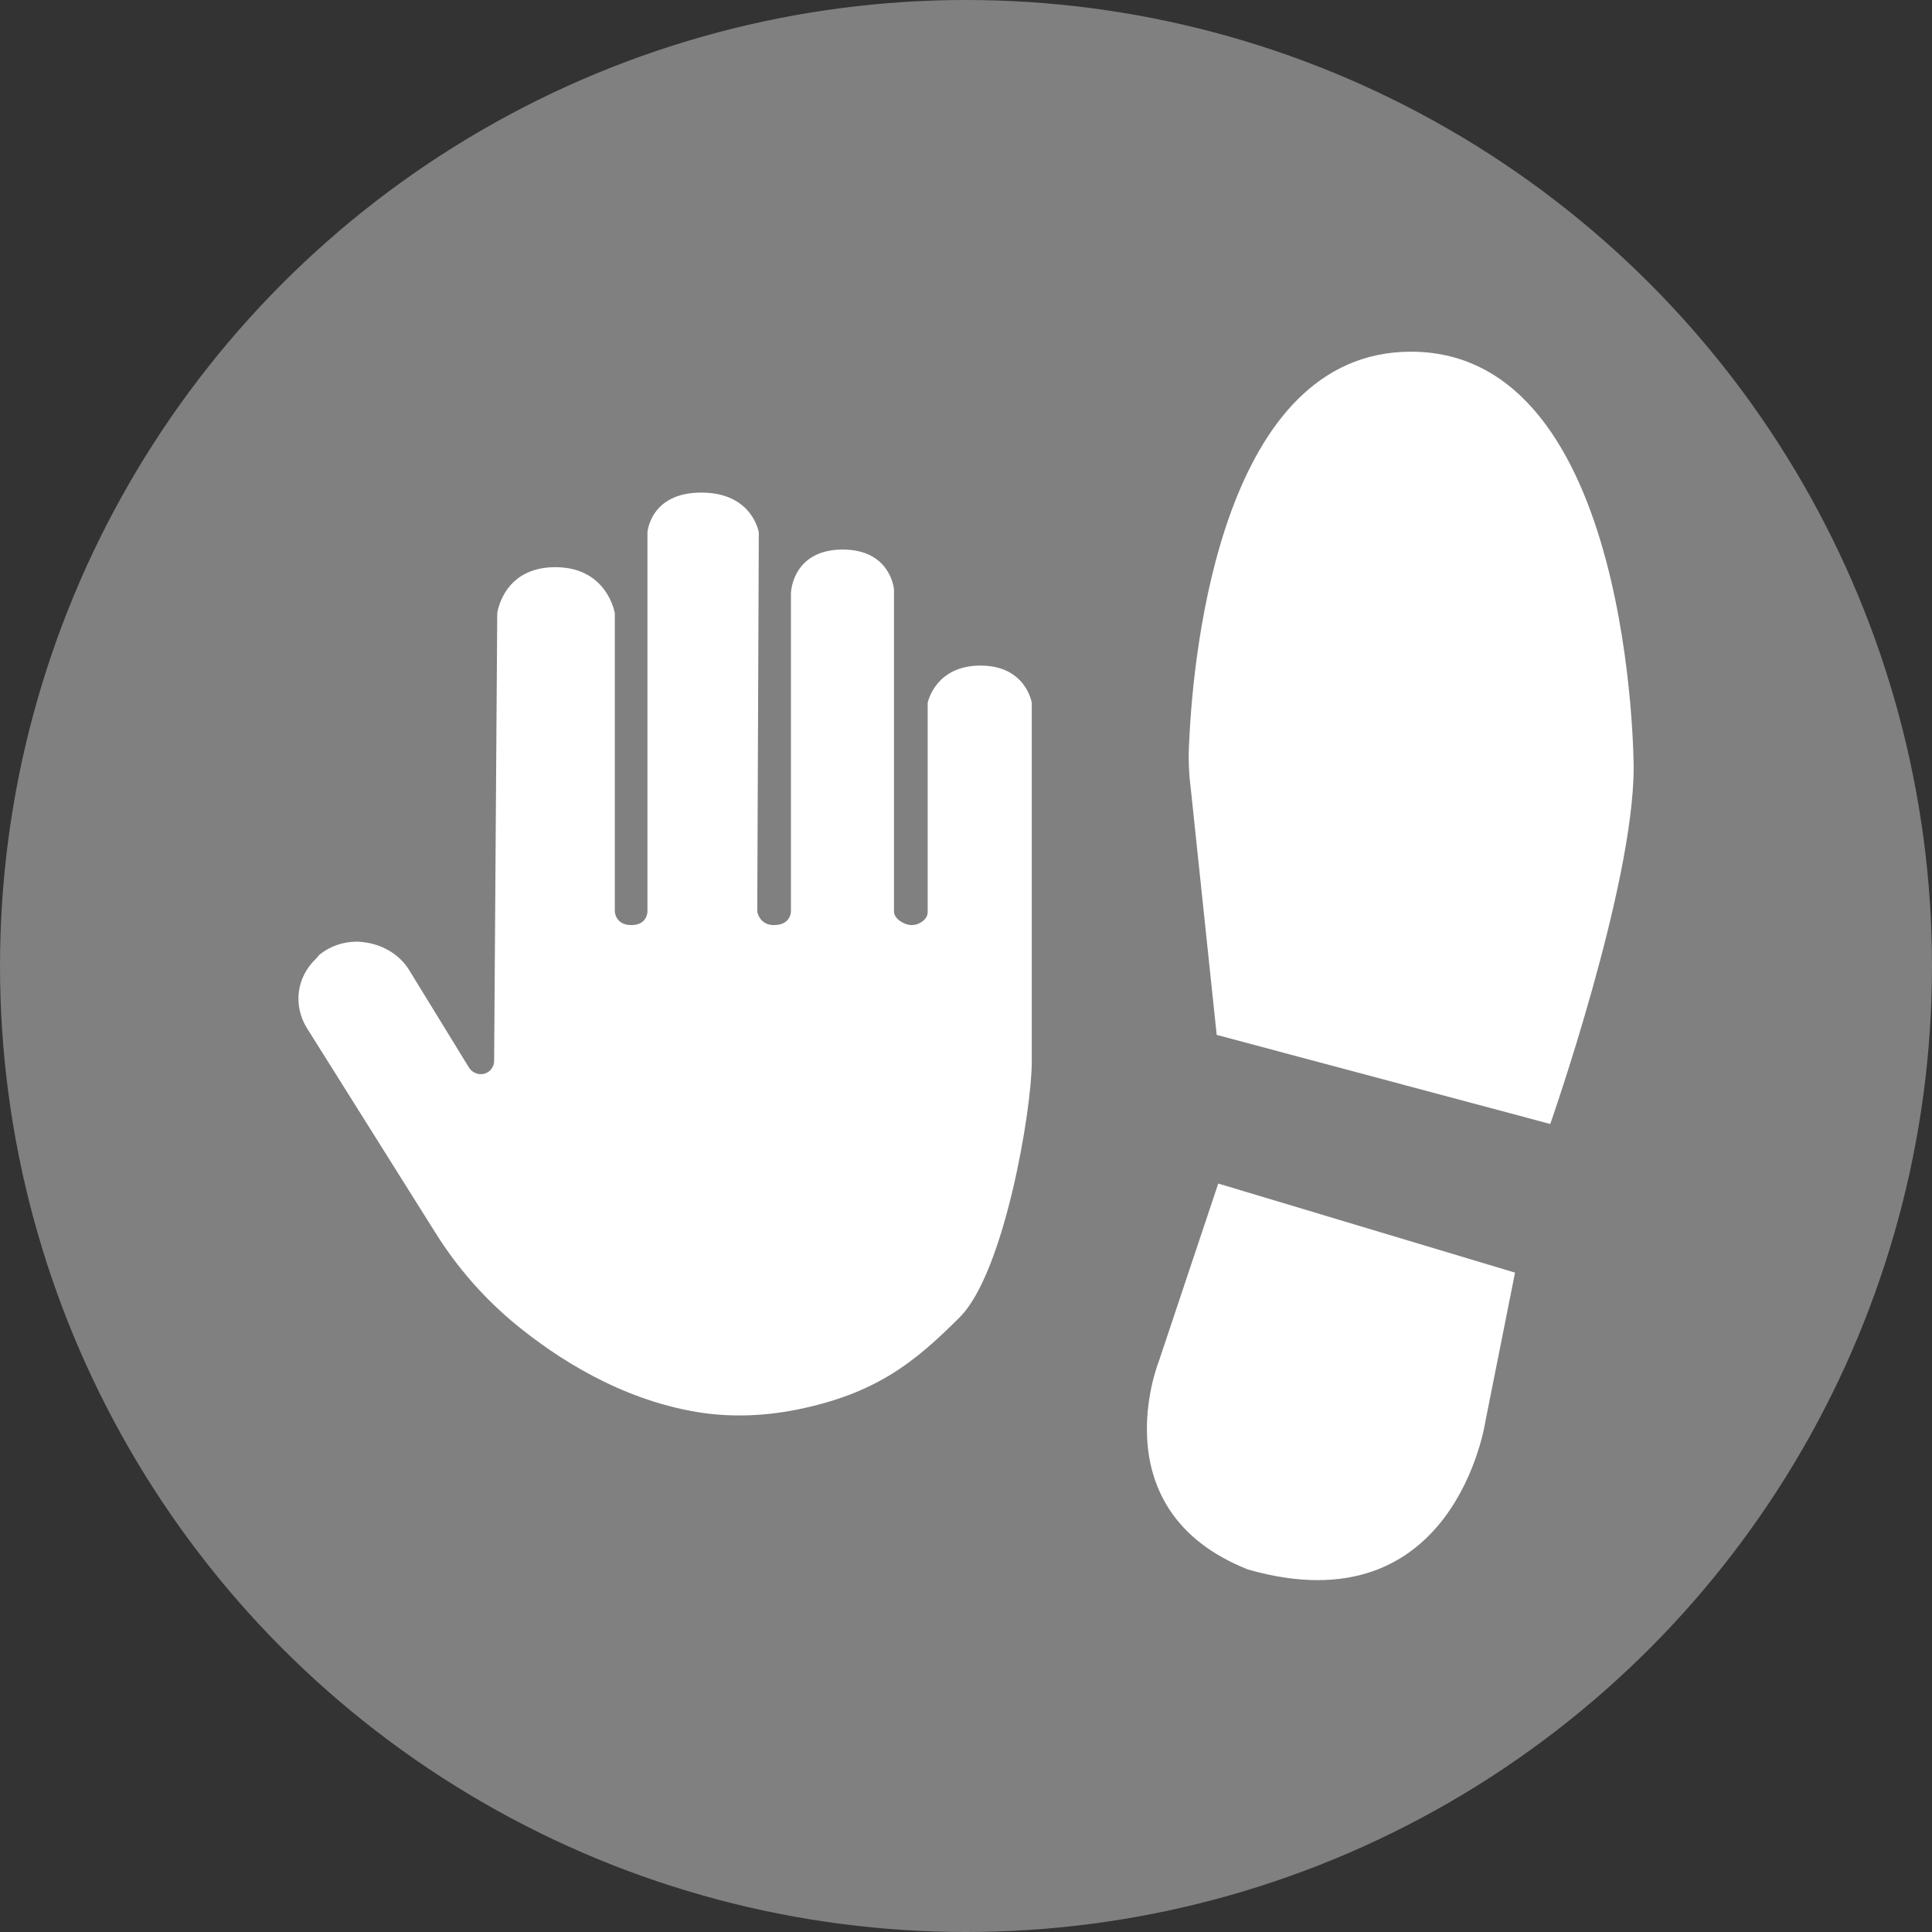 <?xml version="1.0" encoding="utf-8"?>
<!-- Generator: Adobe Illustrator 25.0.1, SVG Export Plug-In . SVG Version: 6.00 Build 0)  -->
<svg version="1.1" id="Layer_1" xmlns="http://www.w3.org/2000/svg" xmlns:xlink="http://www.w3.org/1999/xlink" x="0px" y="0px"
	 viewBox="0 0 37.3 37.3" style="enable-background:new 0 0 37.3 37.3;" xml:space="preserve">
<rect x="0" y="0" width="37.3" height="37.3" fill="#333333" stroke="none"/>
<style type="text/css">
	.st0{clip-path:url(#SVGID_2_);fill:#CCCCCC;}
	.st1{clip-path:url(#SVGID_4_);fill:#E5E5E5;}
	.st2{clip-path:url(#SVGID_4_);fill:#B2B2B2;}
	.st3{clip-path:url(#SVGID_6_);fill:#808080;}
	.st4{clip-path:url(#SVGID_6_);fill:#B2B2B2;}
	.st5{clip-path:url(#SVGID_6_);fill:#E5E5E5;}
	.st6{clip-path:url(#SVGID_6_);fill:#CCCCCC;}
	.st7{clip-path:url(#SVGID_8_);fill:#808080;}
	.st8{clip-path:url(#SVGID_8_);fill:#CCCCCC;}
	.st9{clip-path:url(#SVGID_8_);fill:#FFFFFF;}
	.st10{clip-path:url(#SVGID_8_);fill:#E5E5E5;}
	.st11{clip-path:url(#SVGID_8_);fill:#B2B2B2;}
	.st12{clip-path:url(#SVGID_8_);fill:#999999;}
	.st13{clip-path:url(#SVGID_10_);fill:#808080;}
	.st14{clip-path:url(#SVGID_12_);fill:#808080;}
	.st15{clip-path:url(#SVGID_14_);fill:#808080;}
	.st16{fill:#808080;}
	.st17{fill:#FFFFFF;}
	.st18{fill:#FFFFFF;stroke:#FF0000;stroke-width:3;stroke-linecap:round;stroke-linejoin:round;stroke-miterlimit:10;}
	.st19{fill:none;}
	.st20{fill:none;stroke:#FFFFFF;stroke-linecap:round;stroke-miterlimit:10;}
	.st21{fill:none;stroke:#FFFFFF;stroke-width:0.5;stroke-linecap:round;stroke-linejoin:round;stroke-miterlimit:10;}
</style>
<circle class="st16" cx="18.65" cy="18.65" r="18.65"/>
<g>
	<path class="st17" d="M29.93,21.7c0,0,1.61-4.59,1.61-6.88c0,0,0-8.03-4.3-8.03c-3.63,0-4.2,5.73-4.28,7.51
		c-0.02,0.31-0.01,0.62,0.03,0.93l0.5,4.75L29.93,21.7z"/>
	<path class="st17" d="M29.25,24.57l-5.73-1.72l-1.15,3.44c0,0-1.15,2.87,1.72,4.01c4.01,1.15,4.59-2.87,4.59-2.87L29.25,24.57z"/>
	<path class="st17" d="M18.93,12.85c-0.88,0-1.02,0.72-1.02,0.72v4.04c0,0.14-0.16,0.25-0.31,0.25c-0.14,0-0.34-0.12-0.34-0.26
		v-6.22c0,0-0.06-0.77-0.99-0.77s-1,0.76-1,0.85v6.14c0,0,0,0.26-0.33,0.26c-0.28,0-0.32-0.26-0.32-0.26l0.03-7.32
		c0,0-0.12-0.77-1.11-0.77s-1.04,0.77-1.04,0.77v7.32c0,0,0,0.26-0.31,0.26s-0.32-0.26-0.32-0.26l0-5.76c0,0-0.14-0.89-1.15-0.89
		s-1.12,0.89-1.12,0.89l-0.06,8.64c0,0.12-0.08,0.22-0.19,0.25c-0.11,0.03-0.23-0.02-0.29-0.11L7.9,18.73
		c-0.17-0.28-0.47-0.47-0.81-0.53c-0.07-0.01-0.13-0.02-0.2-0.02c-0.27,0-0.52,0.09-0.72,0.25L6.1,18.51
		c-0.38,0.36-0.44,0.9-0.18,1.33l2.48,3.95c0.43,0.69,0.96,1.29,1.57,1.79c0.77,0.63,1.99,1.43,3.48,1.68
		c0.6,0.1,1.24,0.09,1.91-0.04c0,0,0,0,0,0c1.56-0.31,2.31-0.93,3.17-1.79c0.86-0.86,1.39-4,1.39-4.93v-6.93
		C19.92,13.57,19.81,12.85,18.93,12.85z"/>
</g>
</svg>
